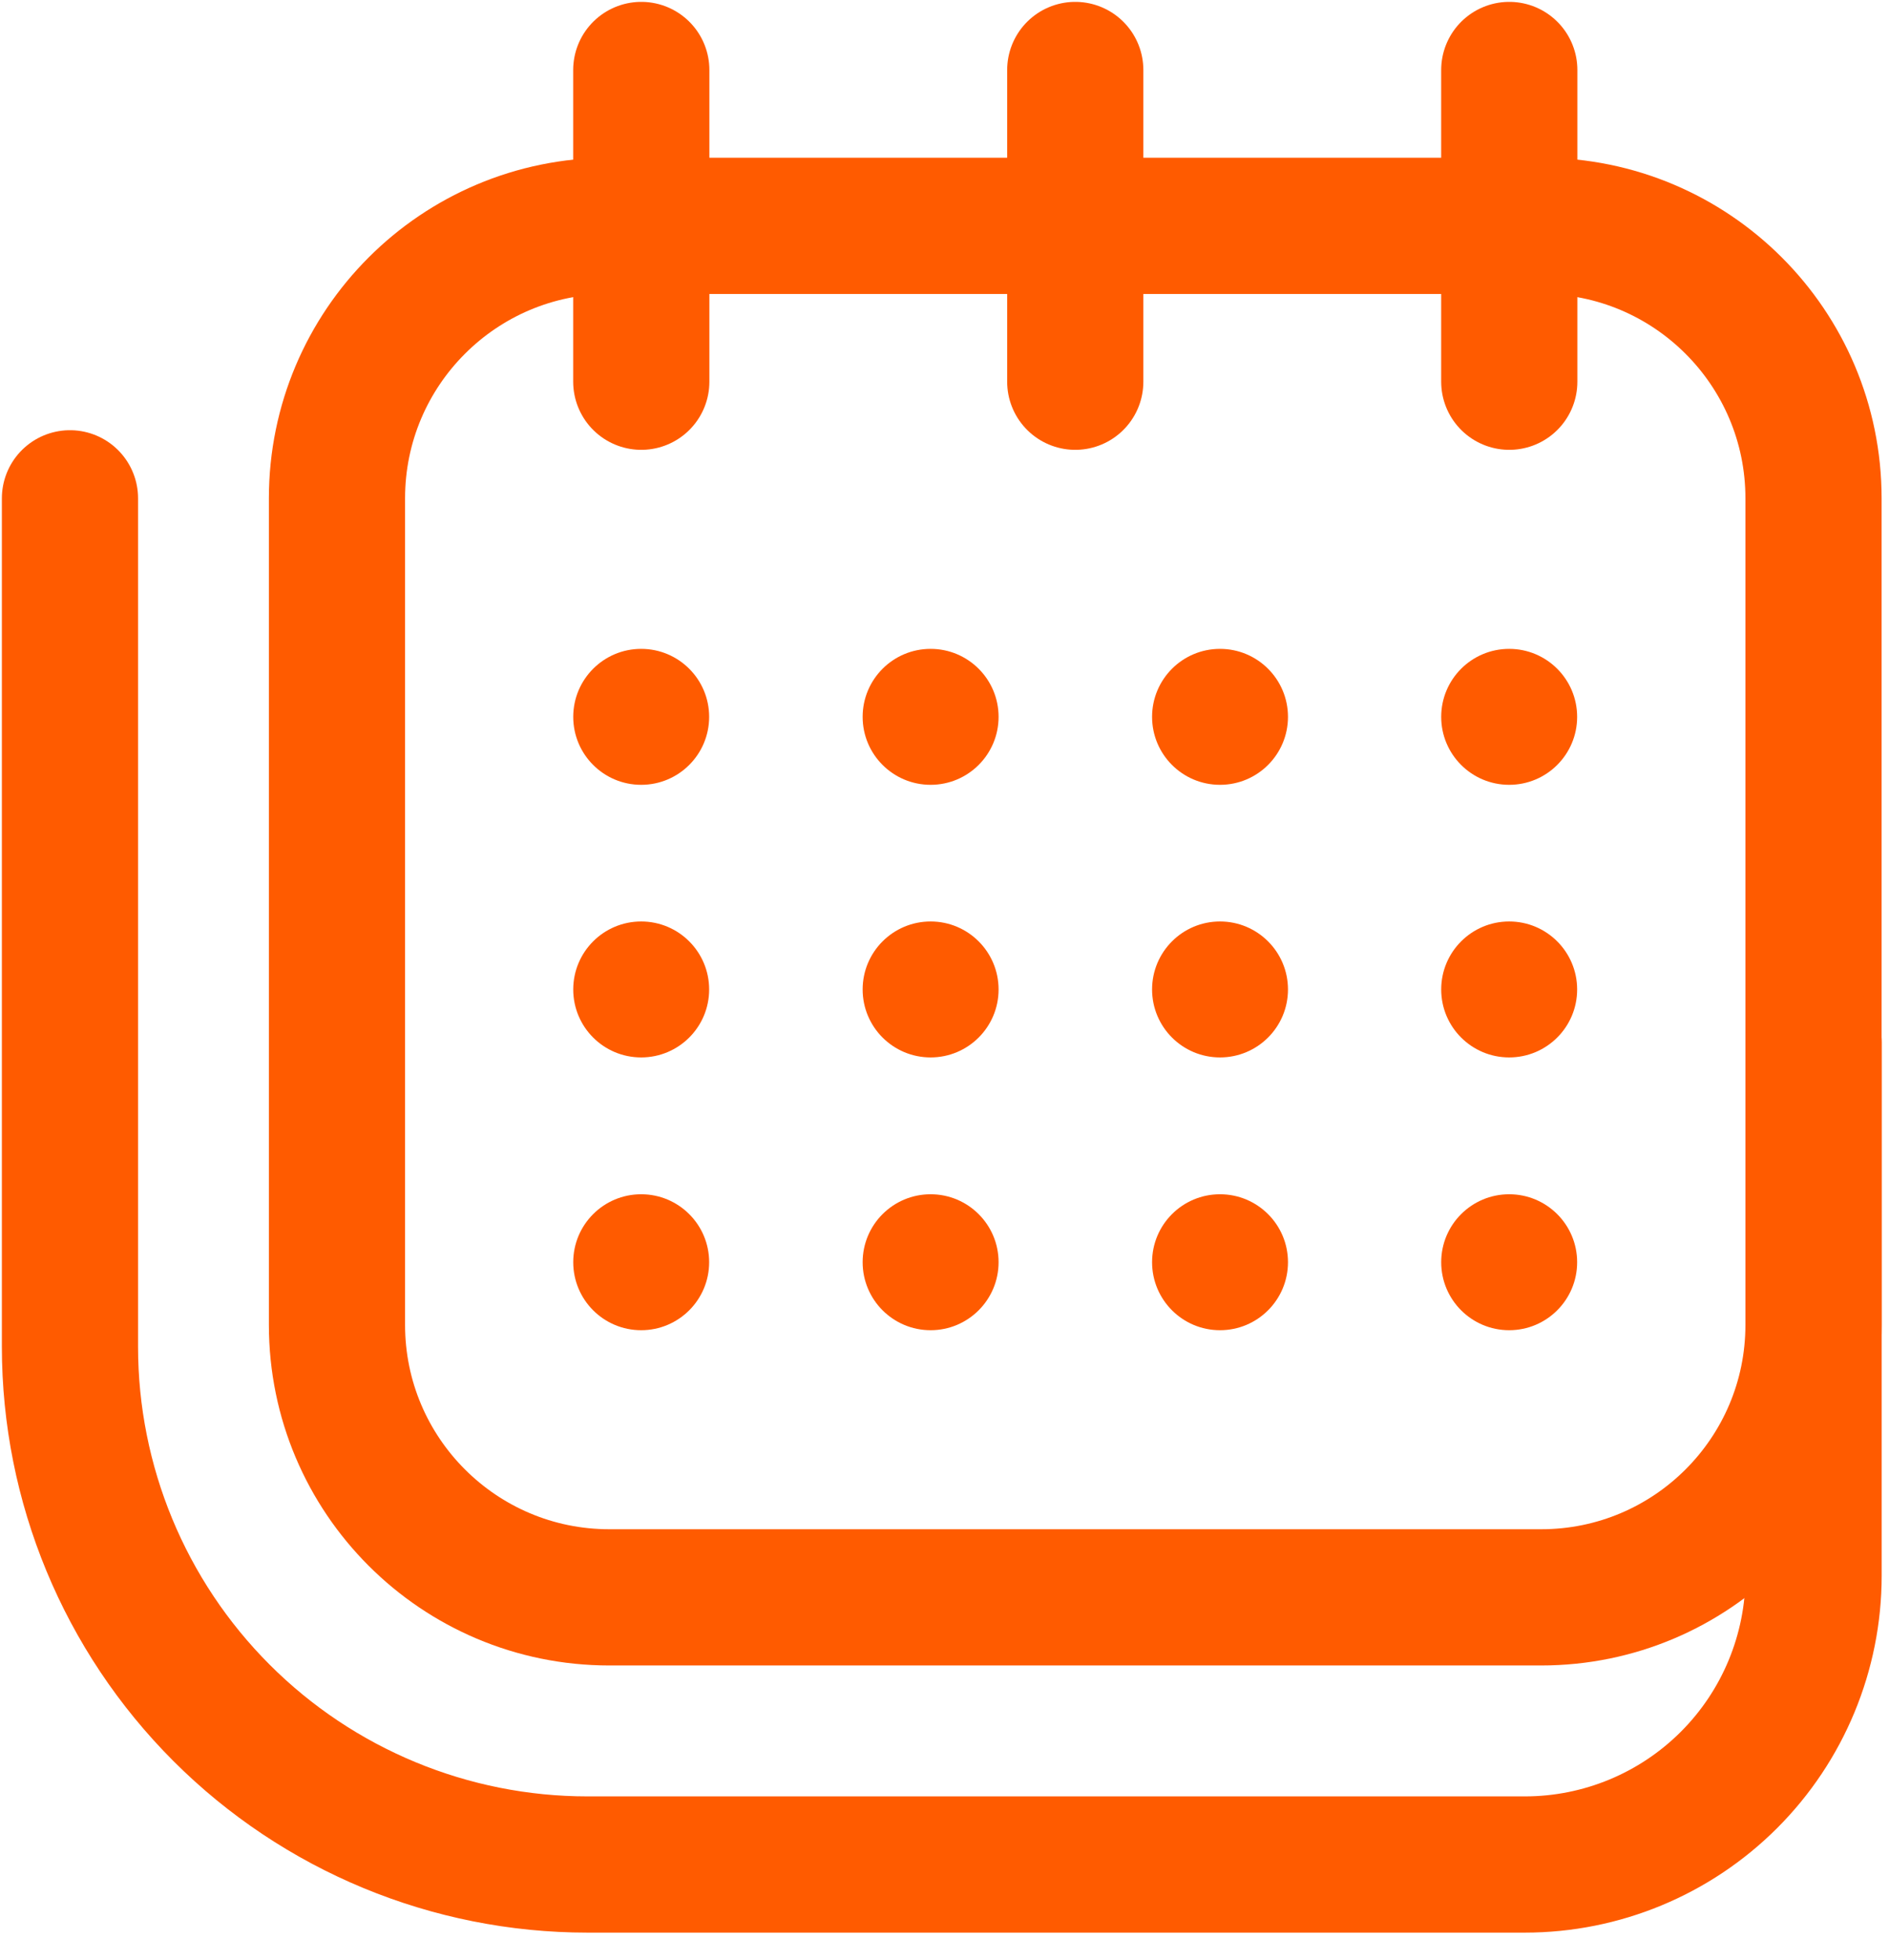 <svg width="54" height="56" viewBox="0 0 54 56" fill="none" xmlns="http://www.w3.org/2000/svg">
<path d="M44.056 6.454H17.419C13.119 6.454 9.633 9.94 9.633 14.24V37.859C9.633 42.16 13.119 45.646 17.419 45.646H44.056C48.356 45.646 51.842 42.16 51.842 37.859V14.24C51.842 9.94 48.356 6.454 44.056 6.454Z" stroke="#FF5B00" stroke-width="3.893" stroke-linecap="round" stroke-linejoin="round"/>
<path d="M51.844 29.793V45.031C51.843 47.219 50.973 49.317 49.425 50.864C47.877 52.411 45.779 53.28 43.59 53.28H16.794C12.87 53.28 9.107 51.721 6.333 48.947C3.559 46.173 2 42.41 2 38.486V14.24" stroke="#FF5B00" stroke-width="3.893" stroke-linecap="round" stroke-linejoin="round"/>
<path d="M18.329 22.427C19.402 22.427 20.272 21.558 20.272 20.485C20.272 19.412 19.402 18.542 18.329 18.542C17.256 18.542 16.387 19.412 16.387 20.485C16.387 21.558 17.256 22.427 18.329 22.427Z" fill="#FF5B00"/>
<path d="M26.603 22.427C27.676 22.427 28.546 21.558 28.546 20.485C28.546 19.412 27.676 18.542 26.603 18.542C25.53 18.542 24.66 19.412 24.66 20.485C24.66 21.558 25.53 22.427 26.603 22.427Z" fill="#FF5B00"/>
<path d="M34.876 22.427C35.949 22.427 36.819 21.558 36.819 20.485C36.819 19.412 35.949 18.542 34.876 18.542C33.803 18.542 32.934 19.412 32.934 20.485C32.934 21.558 33.803 22.427 34.876 22.427Z" fill="#FF5B00"/>
<path d="M43.142 22.427C44.215 22.427 45.085 21.558 45.085 20.485C45.085 19.412 44.215 18.542 43.142 18.542C42.069 18.542 41.199 19.412 41.199 20.485C41.199 21.558 42.069 22.427 43.142 22.427Z" fill="#FF5B00"/>
<path d="M18.329 30.217C19.402 30.217 20.272 29.348 20.272 28.275C20.272 27.202 19.402 26.332 18.329 26.332C17.256 26.332 16.387 27.202 16.387 28.275C16.387 29.348 17.256 30.217 18.329 30.217Z" fill="#FF5B00"/>
<path d="M26.603 30.217C27.676 30.217 28.546 29.348 28.546 28.275C28.546 27.202 27.676 26.332 26.603 26.332C25.53 26.332 24.66 27.202 24.66 28.275C24.66 29.348 25.53 30.217 26.603 30.217Z" fill="#FF5B00"/>
<path d="M34.876 30.217C35.949 30.217 36.819 29.348 36.819 28.275C36.819 27.202 35.949 26.332 34.876 26.332C33.803 26.332 32.934 27.202 32.934 28.275C32.934 29.348 33.803 30.217 34.876 30.217Z" fill="#FF5B00"/>
<path d="M43.142 30.217C44.215 30.217 45.085 29.348 45.085 28.275C45.085 27.202 44.215 26.332 43.142 26.332C42.069 26.332 41.199 27.202 41.199 28.275C41.199 29.348 42.069 30.217 43.142 30.217Z" fill="#FF5B00"/>
<path d="M18.329 38.012C19.402 38.012 20.272 37.142 20.272 36.069C20.272 34.996 19.402 34.127 18.329 34.127C17.256 34.127 16.387 34.996 16.387 36.069C16.387 37.142 17.256 38.012 18.329 38.012Z" fill="#FF5B00"/>
<path d="M26.603 38.012C27.676 38.012 28.546 37.142 28.546 36.069C28.546 34.996 27.676 34.127 26.603 34.127C25.53 34.127 24.66 34.996 24.66 36.069C24.66 37.142 25.53 38.012 26.603 38.012Z" fill="#FF5B00"/>
<path d="M34.876 38.012C35.949 38.012 36.819 37.142 36.819 36.069C36.819 34.996 35.949 34.127 34.876 34.127C33.803 34.127 32.934 34.996 32.934 36.069C32.934 37.142 33.803 38.012 34.876 38.012Z" fill="#FF5B00"/>
<path d="M43.142 38.012C44.215 38.012 45.085 37.142 45.085 36.069C45.085 34.996 44.215 34.127 43.142 34.127C42.069 34.127 41.199 34.996 41.199 36.069C41.199 37.142 42.069 38.012 43.142 38.012Z" fill="#FF5B00"/>
<path d="M18.332 2V10.908" stroke="#FF5B00" stroke-width="3.893" stroke-linecap="round" stroke-linejoin="round"/>
<path d="M30.738 2V10.908" stroke="#FF5B00" stroke-width="3.893" stroke-linecap="round" stroke-linejoin="round"/>
<path d="M43.145 2V10.908" stroke="#FF5B00" stroke-width="3.893" stroke-linecap="round" stroke-linejoin="round"/>
</svg>
